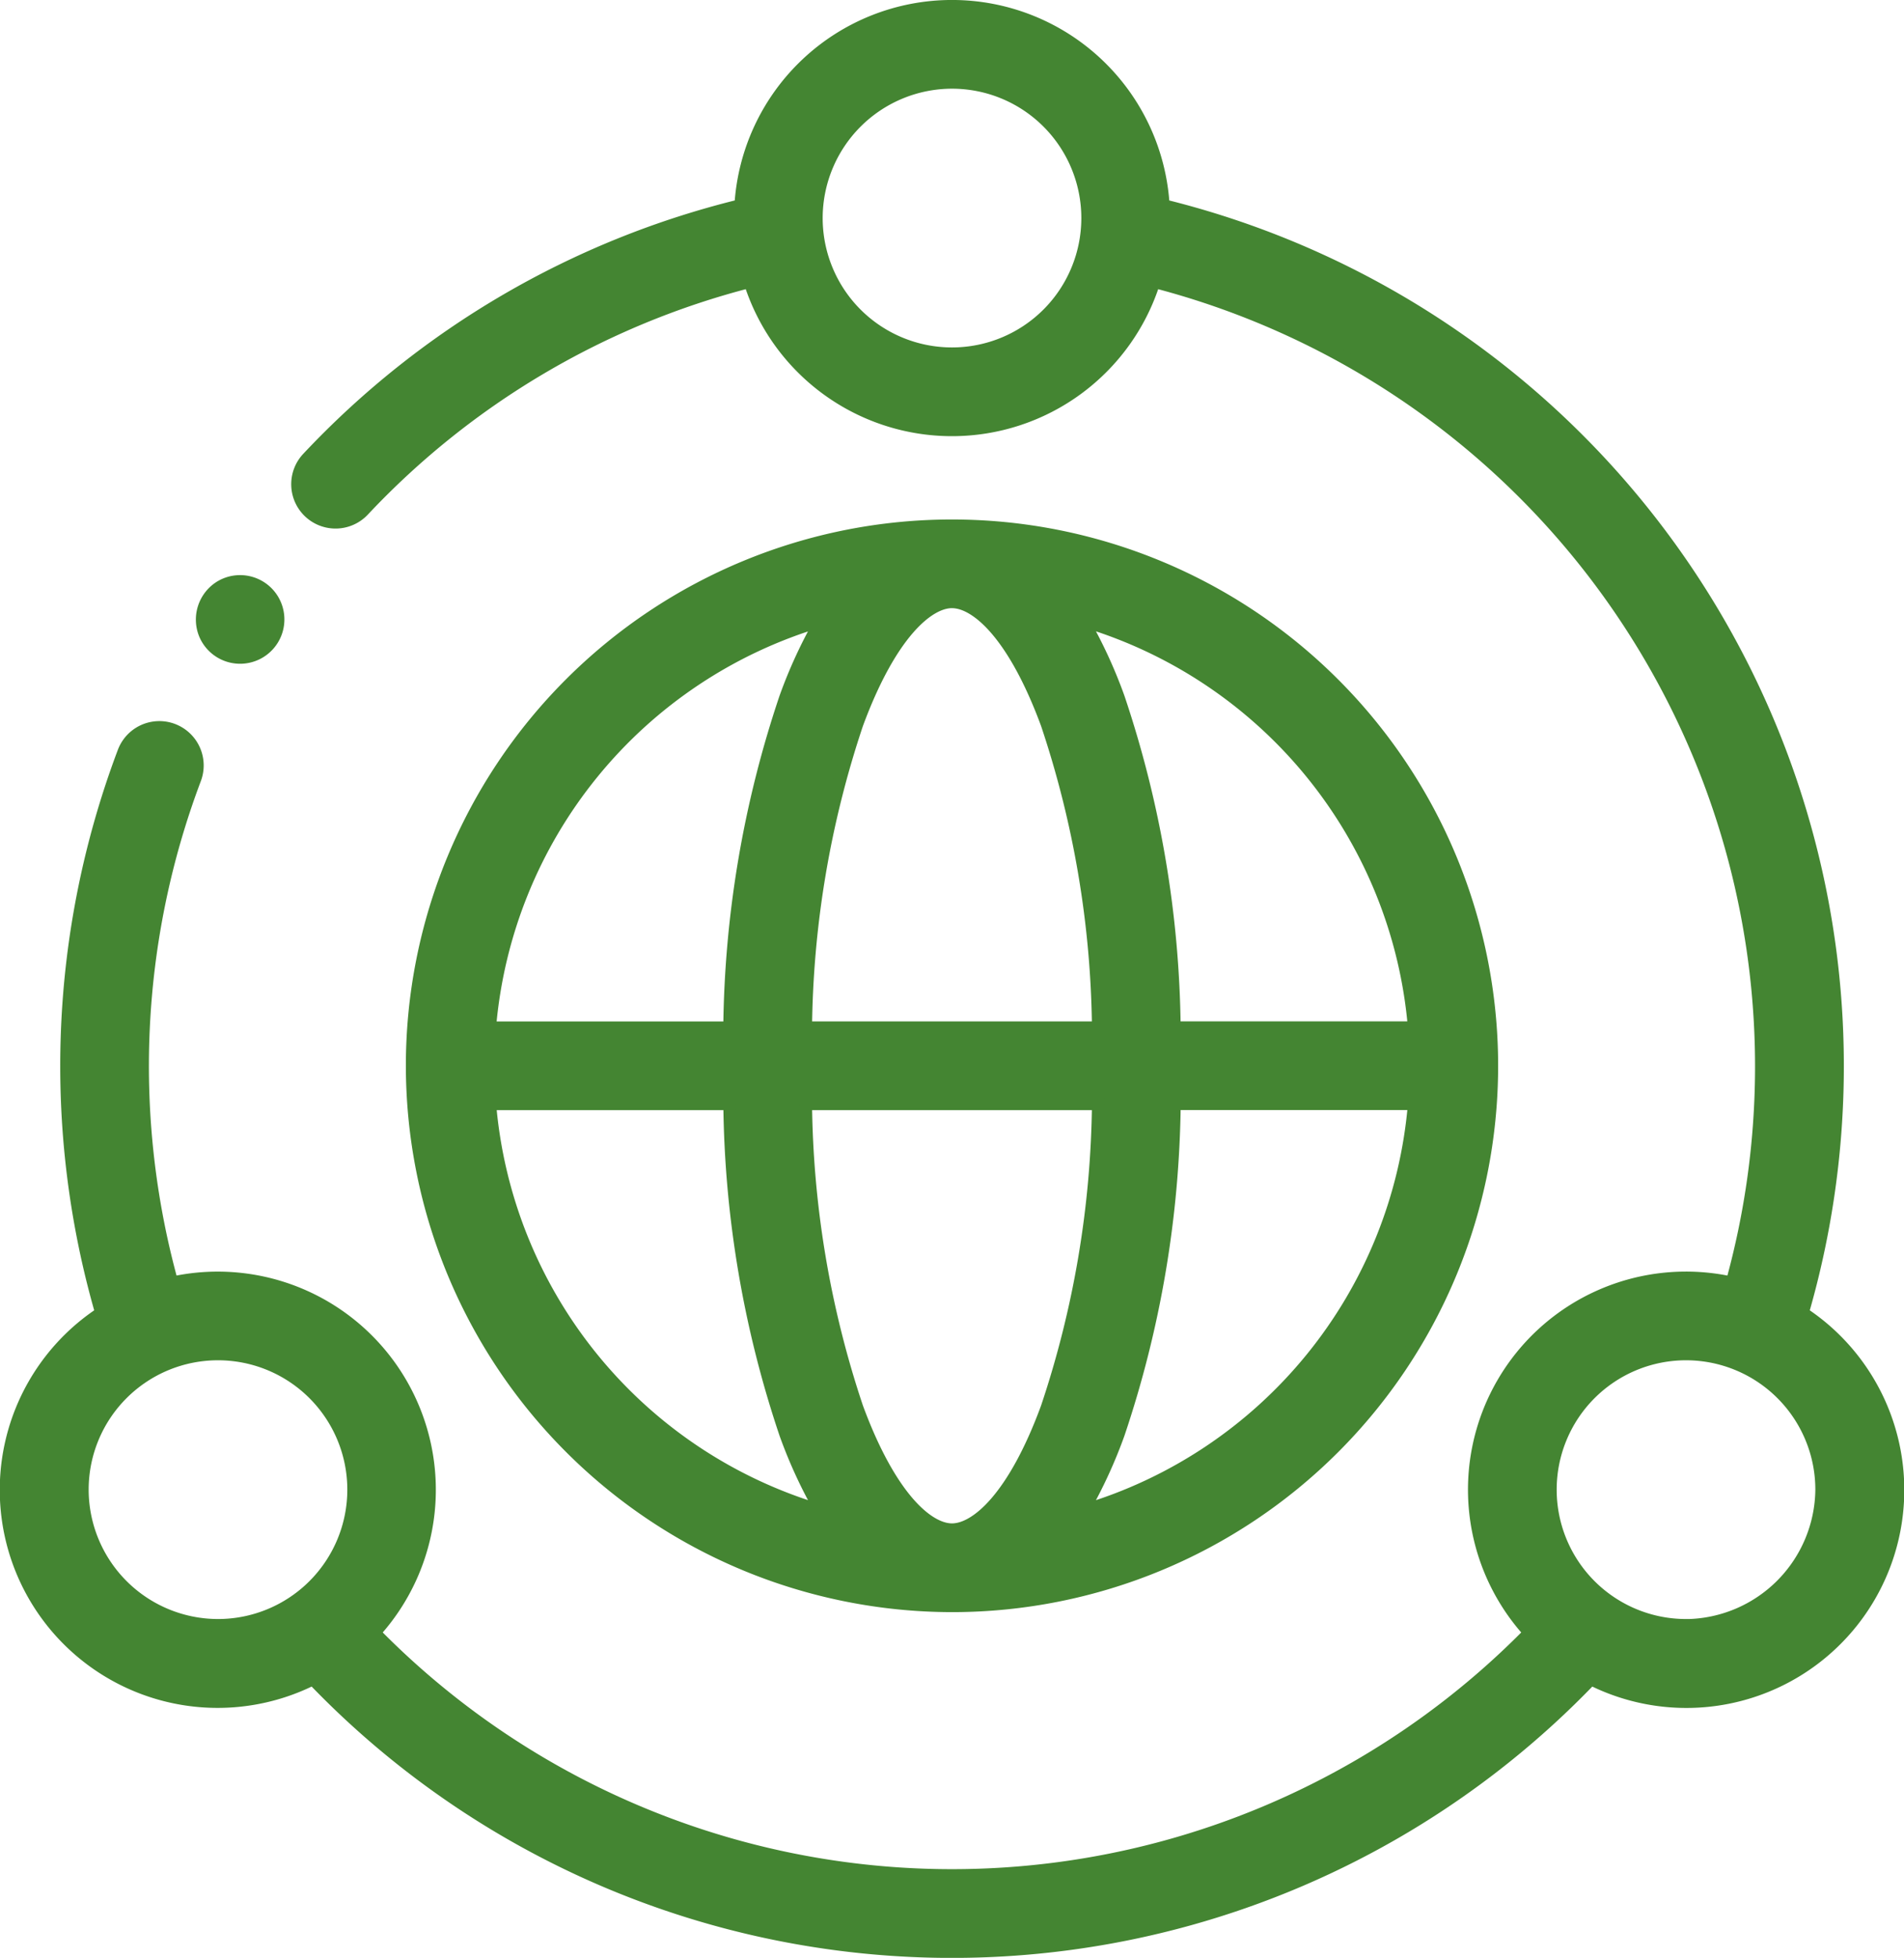 <svg viewBox="0 0 74.862 76.953" height="76.953" width="74.862" xmlns="http://www.w3.org/2000/svg"><g transform="translate(-6.753 0.25)"><g transform="translate(7.003 0)"><g transform="translate(0)"><path stroke-width="0.5" stroke="#448532" fill="#448532" transform="translate(-97.911 -116.315)" d="M135.092,179.179a21.223,21.223,0,1,0-21.223-21.224A21.247,21.247,0,0,0,135.092,179.179Zm-18.176-19.73h9.435a41.937,41.937,0,0,0,2.2,12.974,18.985,18.985,0,0,0,1.4,3.03A18.279,18.279,0,0,1,116.917,159.449Zm18.176-19.73c.952,0,2.435,1.261,3.739,4.8a38.812,38.812,0,0,1,2.014,11.942H129.339a38.812,38.812,0,0,1,2.014-11.942C132.658,140.98,134.14,139.718,135.092,139.718Zm5.753,19.73a38.813,38.813,0,0,1-2.014,11.942c-1.3,3.54-2.787,4.8-3.739,4.8s-2.435-1.261-3.739-4.8a38.813,38.813,0,0,1-2.014-11.942Zm-.611,16a18.972,18.972,0,0,0,1.4-3.03,41.93,41.93,0,0,0,2.2-12.974h9.435A18.279,18.279,0,0,1,140.235,175.453Zm13.033-18.991h-9.435a41.934,41.934,0,0,0-2.2-12.974,18.987,18.987,0,0,0-1.4-3.03A18.28,18.28,0,0,1,153.268,156.462Zm-23.318-16a18.971,18.971,0,0,0-1.4,3.03,41.929,41.929,0,0,0-2.2,12.974h-9.435A18.279,18.279,0,0,1,129.95,140.458Z"></path><path stroke-width="0.5" stroke="#448532" fill="#448532" transform="translate(-7.003 0)" d="M77.62,51.358a34.831,34.831,0,0,0-25.13-43.53,8.32,8.32,0,0,0-16.611,0,34.609,34.609,0,0,0-17.011,9.921,1.493,1.493,0,1,0,2.171,2.05,31.643,31.643,0,0,1,15.2-8.984,8.328,8.328,0,0,0,15.888,0A31.869,31.869,0,0,1,74.851,50.178a8.321,8.321,0,0,0-7.943,13.744,31.825,31.825,0,0,1-45.449,0,8.325,8.325,0,0,0-7.944-13.745,31.99,31.99,0,0,1,.9-19.812,1.493,1.493,0,1,0-2.793-1.058,34.958,34.958,0,0,0-.875,22.051A8.317,8.317,0,0,0,19.06,65.735a34.8,34.8,0,0,0,50.246,0A8.317,8.317,0,0,0,77.62,51.358ZM44.184,2.986a5.335,5.335,0,1,1-5.335,5.335,5.341,5.341,0,0,1,5.335-5.335ZM9.989,58.3a5.335,5.335,0,1,1,5.335,5.335A5.341,5.341,0,0,1,9.989,58.3Zm63.054,5.335A5.335,5.335,0,1,1,78.379,58.3,5.392,5.392,0,0,1,73.044,63.638Z"></path><path stroke-width="0.5" stroke="#448532" fill="#448532" transform="translate(-50.888 -128.81)" d="M58.7,153.479a1.492,1.492,0,1,0,.611-1.852A1.506,1.506,0,0,0,58.7,153.479Z"></path></g></g></g></svg>